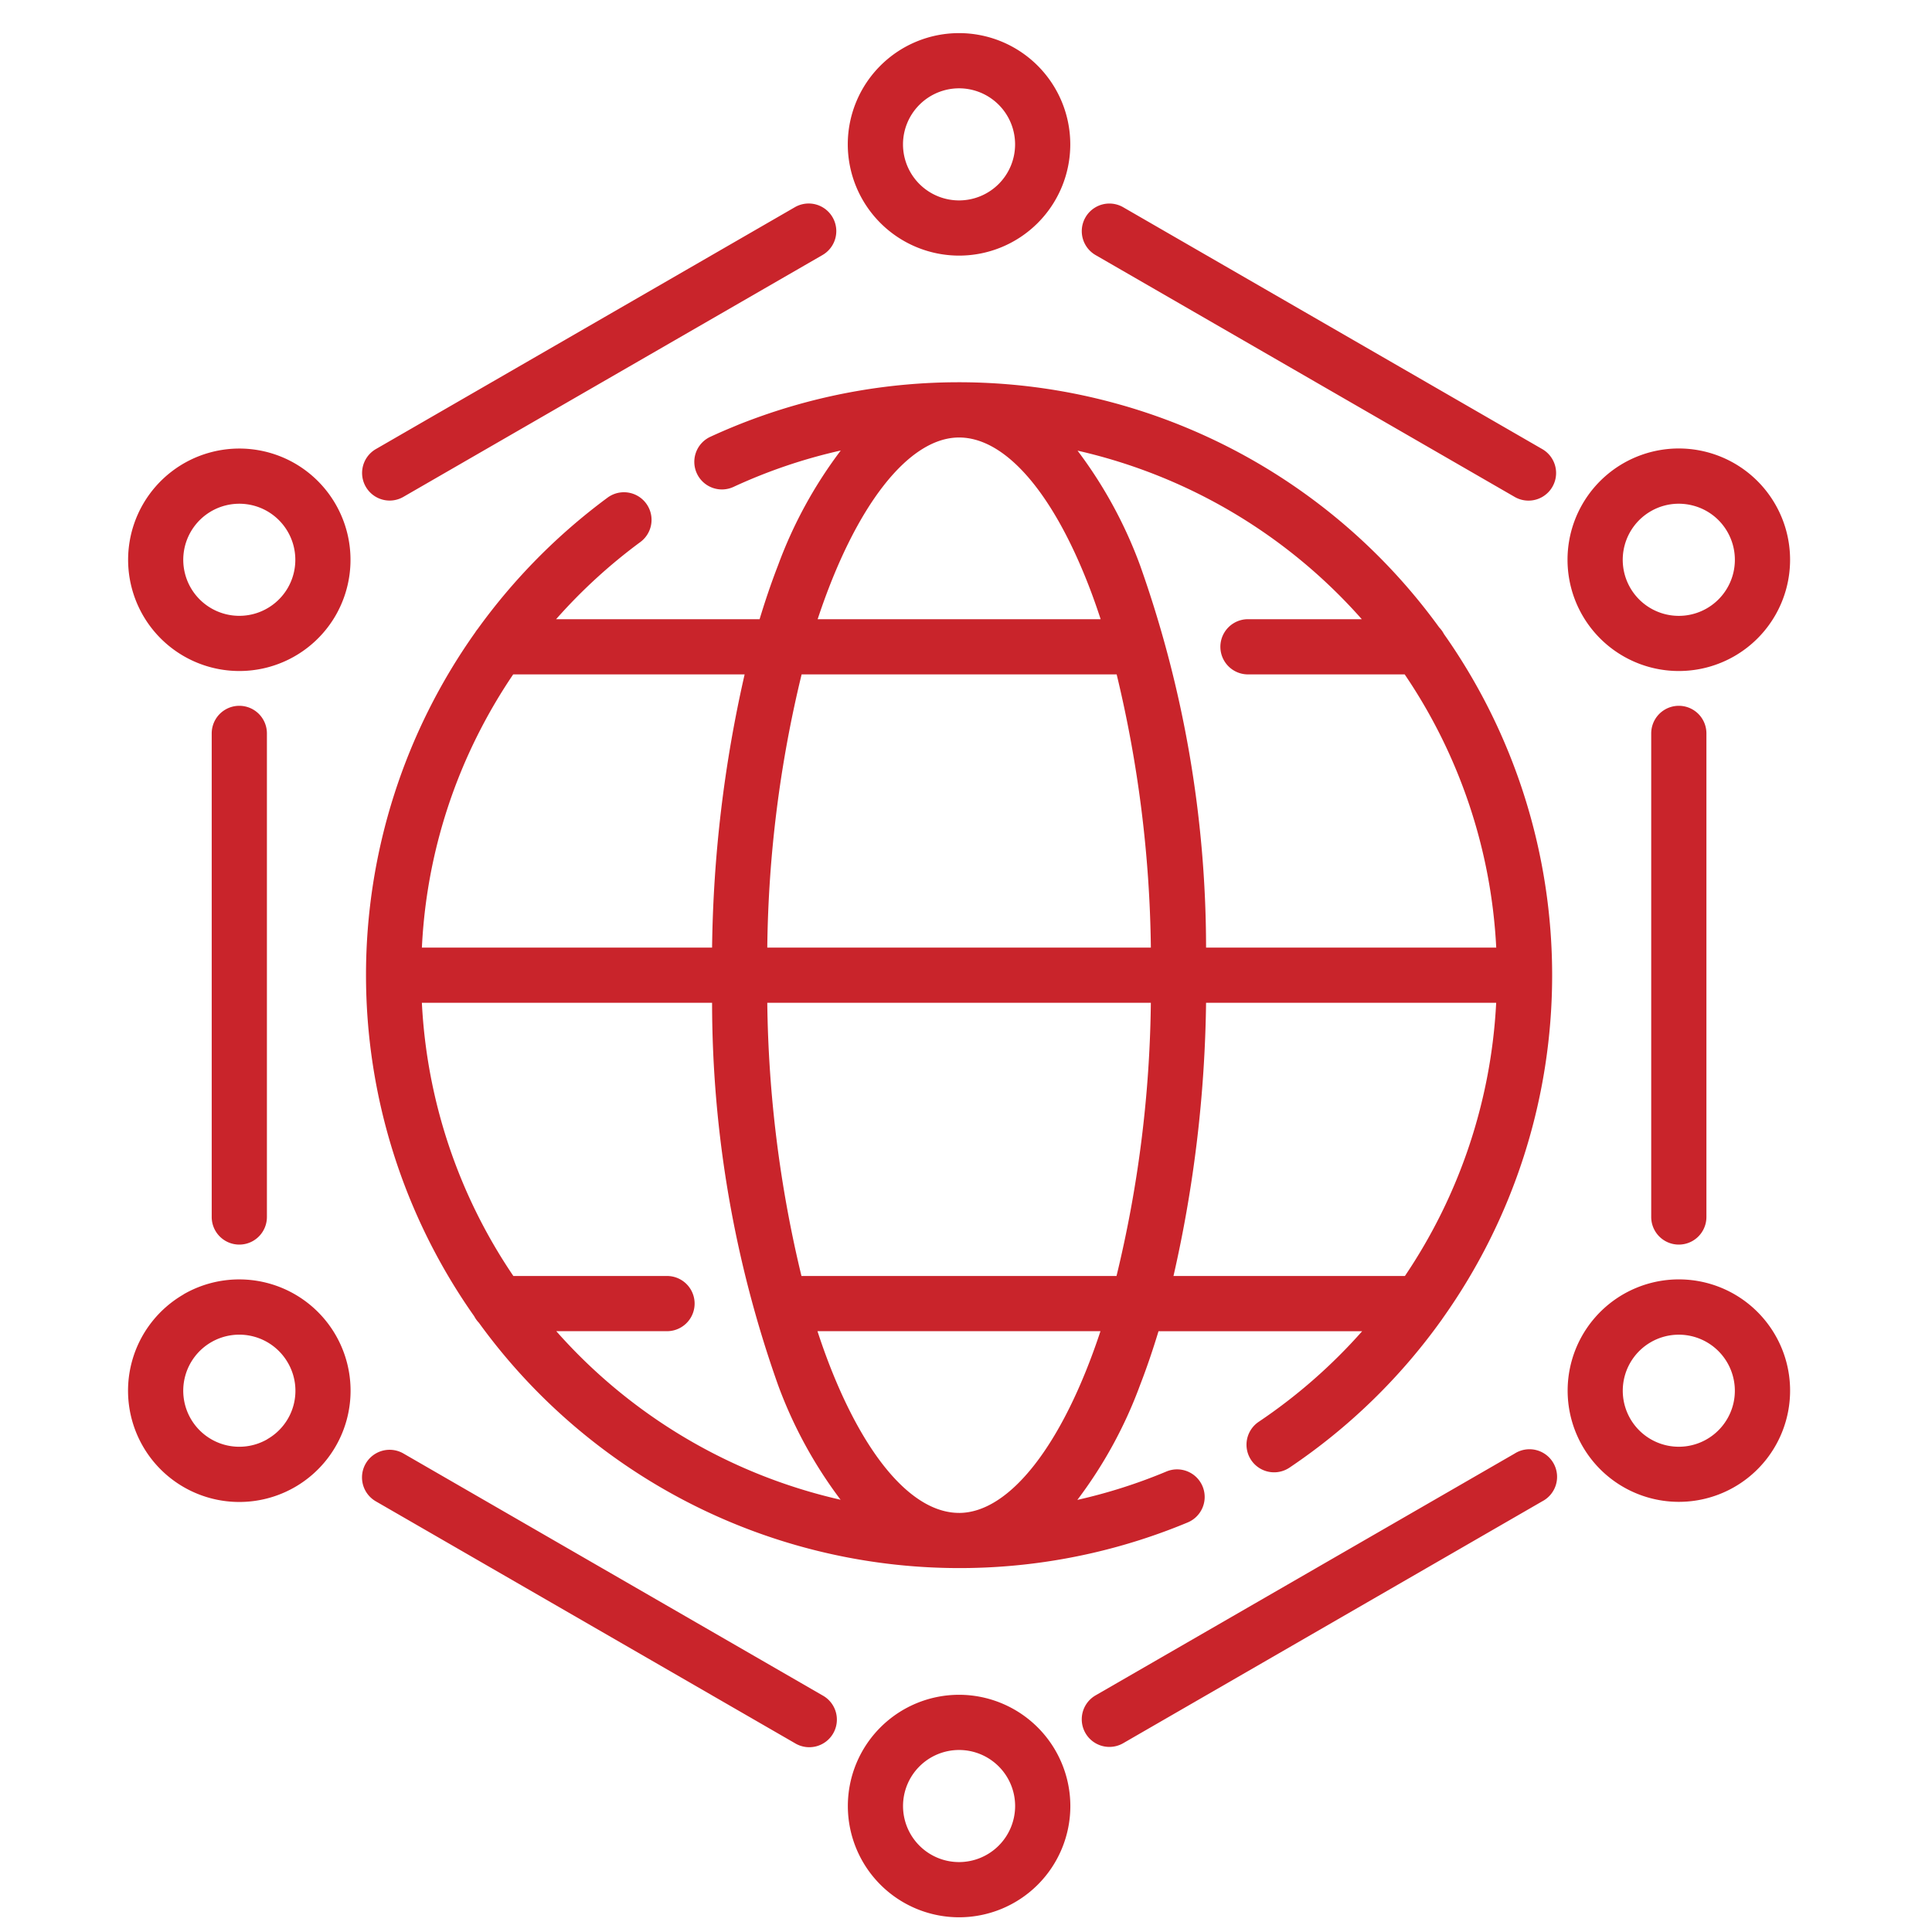 <svg xmlns="http://www.w3.org/2000/svg" width="105" height="105" viewBox="0 0 105 105">
  <defs>
    <style>
      .cls-1 {
        fill: #c9242b;
        fill-rule: evenodd;
      }
    </style>
  </defs>
  <path class="cls-1" d="M68.408,77.272a1.5,1.5,0,1,0,1.674,2.49,32.309,32.309,0,0,0,8.245-8c0.024-.031.047-0.062,0.069-0.1a32.186,32.186,0,0,0,.078-37.206,1.5,1.5,0,0,0-.254-0.353A32.242,32.242,0,0,0,38.611,23.736a1.5,1.5,0,1,0,1.259,2.723,28.978,28.978,0,0,1,5.823-1.975,24.165,24.165,0,0,0-3.411,6.248c-0.36.927-.692,1.906-1,2.921H30.222A29.4,29.4,0,0,1,34.8,29.46a1.5,1.5,0,1,0-1.78-2.415,32.543,32.543,0,0,0-7.061,7.142,1.5,1.5,0,0,0-.129.179,32.177,32.177,0,0,0-.056,37.171,1.5,1.5,0,0,0,.253.352A32.247,32.247,0,0,0,64.53,82.749a1.5,1.5,0,1,0-1.156-2.768,29,29,0,0,1-4.822,1.535,24.165,24.165,0,0,0,3.411-6.248c0.36-.927.692-1.906,1-2.92H74.031A29.371,29.371,0,0,1,68.408,77.272Zm5.6-43.62H67.825a1.5,1.5,0,1,0,0,3h8.517A29.038,29.038,0,0,1,81.317,51.5H65.547a62.254,62.254,0,0,0-3.584-20.768,24.183,24.183,0,0,0-3.4-6.24A29.256,29.256,0,0,1,74.011,33.653ZM41.7,54.5H62.546A65.885,65.885,0,0,1,60.68,69.348H43.558A66.478,66.478,0,0,1,41.7,54.5Zm0-3a65.889,65.889,0,0,1,1.866-14.848H60.688A66.489,66.489,0,0,1,62.547,51.5H41.7ZM52.123,23.777c2.49,0,5.057,2.931,7.043,8.042,0.229,0.59.445,1.2,0.652,1.834H44.437C46.487,27.453,49.391,23.777,52.123,23.777ZM26.134,39.605a29.069,29.069,0,0,1,1.757-2.953H40.469A70.529,70.529,0,0,0,38.7,51.5H22.929A28.822,28.822,0,0,1,26.134,39.605Zm4.1,32.742h6.017a1.5,1.5,0,1,0,0-3H27.9A29.036,29.036,0,0,1,22.928,54.5H38.7a62.255,62.255,0,0,0,3.584,20.768,24.183,24.183,0,0,0,3.4,6.24A29.256,29.256,0,0,1,30.234,72.348Zm21.889,9.876c-2.49,0-5.057-2.931-7.043-8.042-0.229-.59-0.445-1.2-0.652-1.834H59.808C57.758,78.547,54.854,82.224,52.123,82.224ZM63.776,69.348A70.526,70.526,0,0,0,65.547,54.5H81.314a29.169,29.169,0,0,1-4.96,14.847H63.776ZM83.82,24.408L61.043,11.263a1.5,1.5,0,1,0-1.5,2.6L82.32,27.007A1.5,1.5,0,1,0,83.82,24.408ZM14.506,66.141V39.859a1.5,1.5,0,0,0-3,0V66.141A1.5,1.5,0,0,0,14.506,66.141ZM82.315,79L59.542,92.14a1.5,1.5,0,1,0,1.5,2.6L83.816,81.594A1.5,1.5,0,1,0,82.315,79ZM89.74,39.859V66.141a1.5,1.5,0,0,0,3,0V39.859A1.5,1.5,0,0,0,89.74,39.859ZM44.7,92.14L21.925,78.994a1.5,1.5,0,1,0-1.5,2.6L43.2,94.737A1.5,1.5,0,1,0,44.7,92.14ZM21.181,27.205A1.494,1.494,0,0,0,21.93,27L44.7,13.861a1.5,1.5,0,1,0-1.5-2.6L20.429,24.406A1.5,1.5,0,0,0,21.181,27.205ZM52.123,13.892a6.046,6.046,0,1,0-6.048-6.046A6.054,6.054,0,0,0,52.123,13.892Zm0-9.092a3.046,3.046,0,1,1-3.047,3.046A3.05,3.05,0,0,1,52.123,4.8ZM16.029,25.187a6.045,6.045,0,1,0,2.214,8.259A6.056,6.056,0,0,0,16.029,25.187Zm-0.385,6.759a3.046,3.046,0,1,1-1.115-4.161A3.051,3.051,0,0,1,15.644,31.946Zm-5.663,38.4a6.047,6.047,0,1,0,8.262,2.213A6.052,6.052,0,0,0,9.981,70.341Zm4.547,7.874a3.046,3.046,0,1,1,1.115-4.161A3.028,3.028,0,0,1,14.529,78.215ZM52.123,92.108a6.046,6.046,0,1,0,6.048,6.046A6.054,6.054,0,0,0,52.123,92.108Zm0,9.092a3.046,3.046,0,1,1,3.047-3.046A3.05,3.05,0,0,1,52.123,101.2ZM94.264,70.341a6.045,6.045,0,1,0,2.818,3.671A6.057,6.057,0,0,0,94.264,70.341ZM93.879,77.1h0a3.045,3.045,0,1,1,.3-2.311A3.027,3.027,0,0,1,93.879,77.1ZM91.25,36.468A6.045,6.045,0,0,0,96.477,27.4h0A6.047,6.047,0,1,0,91.25,36.468Zm-1.534-8.683a3.031,3.031,0,0,1,1.519-.409,3.065,3.065,0,0,1,.793.105,3.026,3.026,0,0,1,1.85,1.419h0A3.047,3.047,0,1,1,89.716,27.785Z"/>
</svg>
